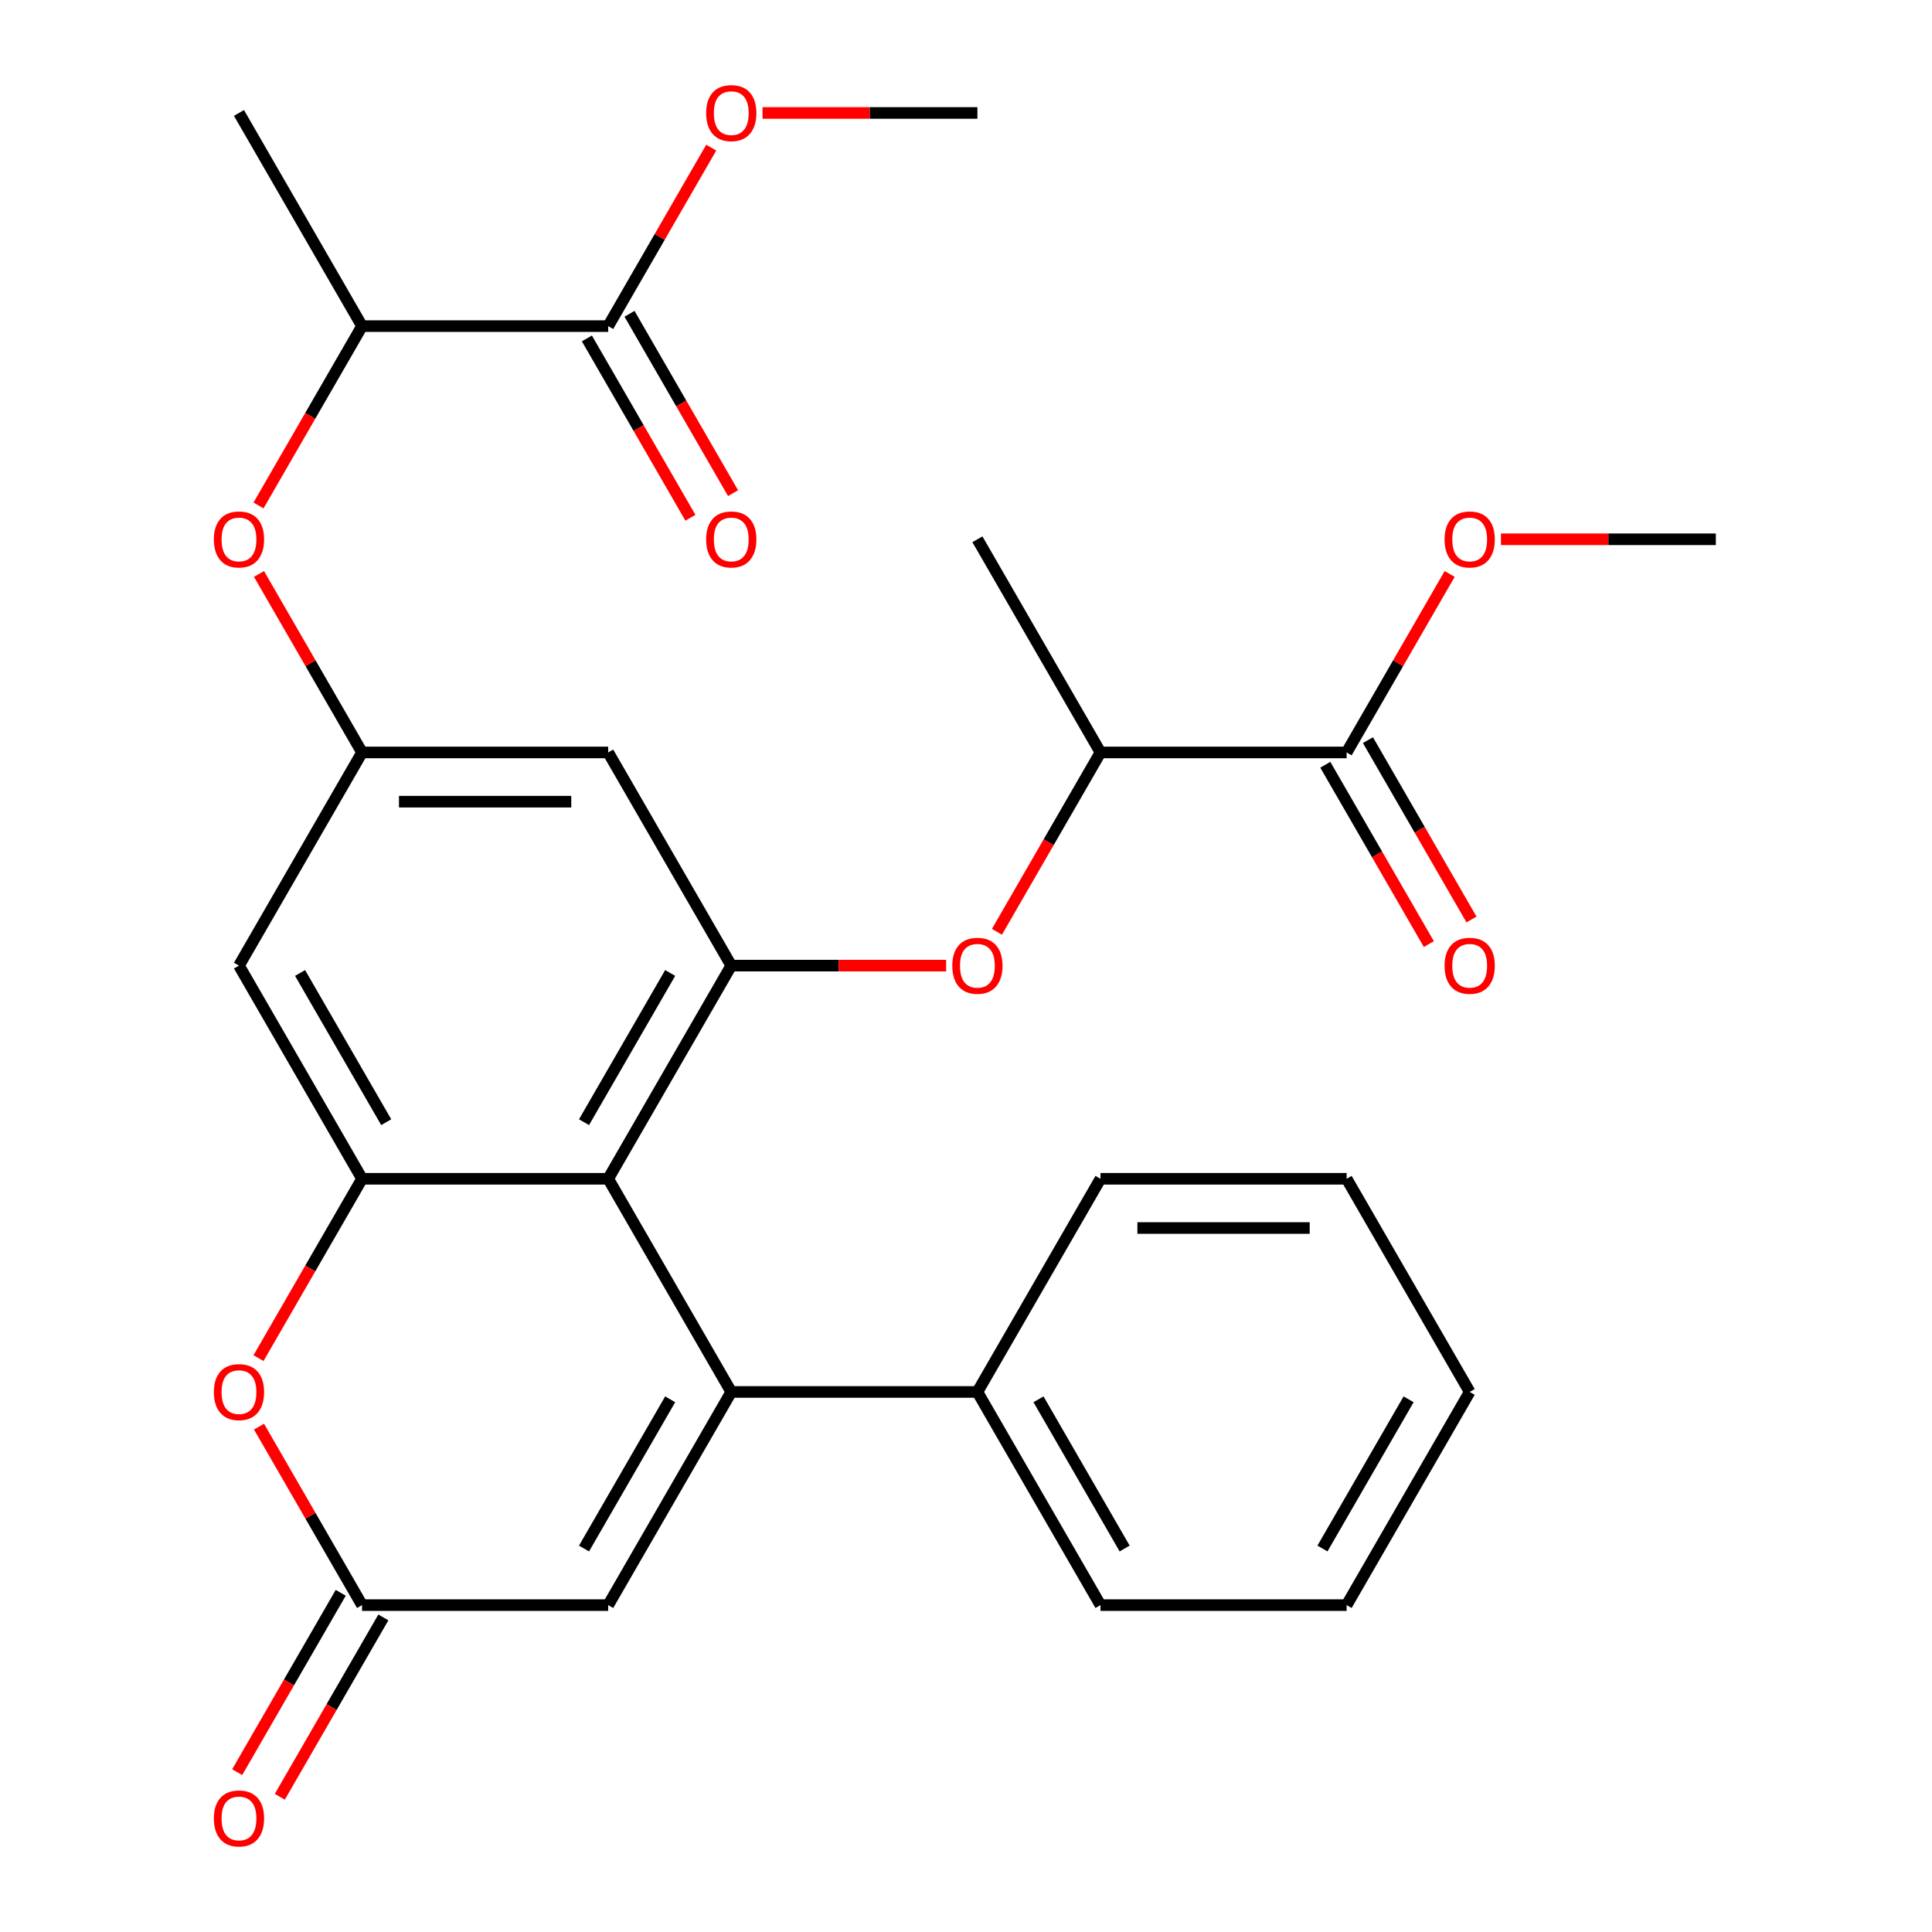 <?xml version='1.0' encoding='iso-8859-1'?>
<svg version='1.1' baseProfile='full'
              xmlns='http://www.w3.org/2000/svg'
                      xmlns:rdkit='http://www.rdkit.org/xml'
                      xmlns:xlink='http://www.w3.org/1999/xlink'
                  xml:space='preserve'
width='1000px' height='1000px' viewBox='0 0 1000 1000'>
<!-- END OF HEADER -->
<rect style='opacity:1.0;fill:#FFFFFF;stroke:none' width='1000' height='1000' x='0' y='0'> </rect>
<path class='bond-0' d='M 378.501,720.469 L 314.799,610.135' style='fill:none;fill-rule:evenodd;stroke:#000000;stroke-width:6px;stroke-linecap:butt;stroke-linejoin:miter;stroke-opacity:1' />
<path class='bond-4' d='M 378.501,720.469 L 314.799,830.804' style='fill:none;fill-rule:evenodd;stroke:#000000;stroke-width:6px;stroke-linecap:butt;stroke-linejoin:miter;stroke-opacity:1' />
<path class='bond-4' d='M 346.879,724.279 L 302.288,801.513' style='fill:none;fill-rule:evenodd;stroke:#000000;stroke-width:6px;stroke-linecap:butt;stroke-linejoin:miter;stroke-opacity:1' />
<path class='bond-13' d='M 378.501,720.469 L 505.904,720.469' style='fill:none;fill-rule:evenodd;stroke:#000000;stroke-width:6px;stroke-linecap:butt;stroke-linejoin:miter;stroke-opacity:1' />
<path class='bond-1' d='M 314.799,610.135 L 187.396,610.135' style='fill:none;fill-rule:evenodd;stroke:#000000;stroke-width:6px;stroke-linecap:butt;stroke-linejoin:miter;stroke-opacity:1' />
<path class='bond-2' d='M 314.799,610.135 L 378.501,499.8' style='fill:none;fill-rule:evenodd;stroke:#000000;stroke-width:6px;stroke-linecap:butt;stroke-linejoin:miter;stroke-opacity:1' />
<path class='bond-2' d='M 302.288,580.844 L 346.879,503.61' style='fill:none;fill-rule:evenodd;stroke:#000000;stroke-width:6px;stroke-linecap:butt;stroke-linejoin:miter;stroke-opacity:1' />
<path class='bond-8' d='M 187.396,610.135 L 123.694,499.8' style='fill:none;fill-rule:evenodd;stroke:#000000;stroke-width:6px;stroke-linecap:butt;stroke-linejoin:miter;stroke-opacity:1' />
<path class='bond-8' d='M 199.908,580.844 L 155.316,503.61' style='fill:none;fill-rule:evenodd;stroke:#000000;stroke-width:6px;stroke-linecap:butt;stroke-linejoin:miter;stroke-opacity:1' />
<path class='bond-30' d='M 187.396,610.135 L 160.598,656.549' style='fill:none;fill-rule:evenodd;stroke:#000000;stroke-width:6px;stroke-linecap:butt;stroke-linejoin:miter;stroke-opacity:1' />
<path class='bond-30' d='M 160.598,656.549 L 133.801,702.964' style='fill:none;fill-rule:evenodd;stroke:#FF0000;stroke-width:6px;stroke-linecap:butt;stroke-linejoin:miter;stroke-opacity:1' />
<path class='bond-6' d='M 378.501,499.8 L 434.11,499.8' style='fill:none;fill-rule:evenodd;stroke:#000000;stroke-width:6px;stroke-linecap:butt;stroke-linejoin:miter;stroke-opacity:1' />
<path class='bond-6' d='M 434.11,499.8 L 489.719,499.8' style='fill:none;fill-rule:evenodd;stroke:#FF0000;stroke-width:6px;stroke-linecap:butt;stroke-linejoin:miter;stroke-opacity:1' />
<path class='bond-9' d='M 378.501,499.8 L 314.799,389.466' style='fill:none;fill-rule:evenodd;stroke:#000000;stroke-width:6px;stroke-linecap:butt;stroke-linejoin:miter;stroke-opacity:1' />
<path class='bond-3' d='M 134.055,738.414 L 160.725,784.609' style='fill:none;fill-rule:evenodd;stroke:#FF0000;stroke-width:6px;stroke-linecap:butt;stroke-linejoin:miter;stroke-opacity:1' />
<path class='bond-3' d='M 160.725,784.609 L 187.396,830.804' style='fill:none;fill-rule:evenodd;stroke:#000000;stroke-width:6px;stroke-linecap:butt;stroke-linejoin:miter;stroke-opacity:1' />
<path class='bond-5' d='M 314.799,830.804 L 187.396,830.804' style='fill:none;fill-rule:evenodd;stroke:#000000;stroke-width:6px;stroke-linecap:butt;stroke-linejoin:miter;stroke-opacity:1' />
<path class='bond-16' d='M 176.362,824.434 L 149.565,870.848' style='fill:none;fill-rule:evenodd;stroke:#000000;stroke-width:6px;stroke-linecap:butt;stroke-linejoin:miter;stroke-opacity:1' />
<path class='bond-16' d='M 149.565,870.848 L 122.767,917.263' style='fill:none;fill-rule:evenodd;stroke:#FF0000;stroke-width:6px;stroke-linecap:butt;stroke-linejoin:miter;stroke-opacity:1' />
<path class='bond-16' d='M 198.429,837.174 L 171.632,883.589' style='fill:none;fill-rule:evenodd;stroke:#000000;stroke-width:6px;stroke-linecap:butt;stroke-linejoin:miter;stroke-opacity:1' />
<path class='bond-16' d='M 171.632,883.589 L 144.834,930.003' style='fill:none;fill-rule:evenodd;stroke:#FF0000;stroke-width:6px;stroke-linecap:butt;stroke-linejoin:miter;stroke-opacity:1' />
<path class='bond-14' d='M 516.011,482.295 L 542.808,435.88' style='fill:none;fill-rule:evenodd;stroke:#FF0000;stroke-width:6px;stroke-linecap:butt;stroke-linejoin:miter;stroke-opacity:1' />
<path class='bond-14' d='M 542.808,435.88 L 569.606,389.466' style='fill:none;fill-rule:evenodd;stroke:#000000;stroke-width:6px;stroke-linecap:butt;stroke-linejoin:miter;stroke-opacity:1' />
<path class='bond-7' d='M 187.396,389.466 L 314.799,389.466' style='fill:none;fill-rule:evenodd;stroke:#000000;stroke-width:6px;stroke-linecap:butt;stroke-linejoin:miter;stroke-opacity:1' />
<path class='bond-7' d='M 206.506,414.946 L 295.689,414.946' style='fill:none;fill-rule:evenodd;stroke:#000000;stroke-width:6px;stroke-linecap:butt;stroke-linejoin:miter;stroke-opacity:1' />
<path class='bond-12' d='M 187.396,389.466 L 160.725,343.271' style='fill:none;fill-rule:evenodd;stroke:#000000;stroke-width:6px;stroke-linecap:butt;stroke-linejoin:miter;stroke-opacity:1' />
<path class='bond-12' d='M 160.725,343.271 L 134.055,297.076' style='fill:none;fill-rule:evenodd;stroke:#FF0000;stroke-width:6px;stroke-linecap:butt;stroke-linejoin:miter;stroke-opacity:1' />
<path class='bond-31' d='M 187.396,389.466 L 123.694,499.8' style='fill:none;fill-rule:evenodd;stroke:#000000;stroke-width:6px;stroke-linecap:butt;stroke-linejoin:miter;stroke-opacity:1' />
<path class='bond-10' d='M 697.009,389.466 L 569.606,389.466' style='fill:none;fill-rule:evenodd;stroke:#000000;stroke-width:6px;stroke-linecap:butt;stroke-linejoin:miter;stroke-opacity:1' />
<path class='bond-18' d='M 685.976,395.836 L 712.773,442.251' style='fill:none;fill-rule:evenodd;stroke:#000000;stroke-width:6px;stroke-linecap:butt;stroke-linejoin:miter;stroke-opacity:1' />
<path class='bond-18' d='M 712.773,442.251 L 739.571,488.665' style='fill:none;fill-rule:evenodd;stroke:#FF0000;stroke-width:6px;stroke-linecap:butt;stroke-linejoin:miter;stroke-opacity:1' />
<path class='bond-18' d='M 708.043,383.095 L 734.84,429.51' style='fill:none;fill-rule:evenodd;stroke:#000000;stroke-width:6px;stroke-linecap:butt;stroke-linejoin:miter;stroke-opacity:1' />
<path class='bond-18' d='M 734.84,429.51 L 761.638,475.925' style='fill:none;fill-rule:evenodd;stroke:#FF0000;stroke-width:6px;stroke-linecap:butt;stroke-linejoin:miter;stroke-opacity:1' />
<path class='bond-20' d='M 697.009,389.466 L 723.68,343.271' style='fill:none;fill-rule:evenodd;stroke:#000000;stroke-width:6px;stroke-linecap:butt;stroke-linejoin:miter;stroke-opacity:1' />
<path class='bond-20' d='M 723.68,343.271 L 750.35,297.076' style='fill:none;fill-rule:evenodd;stroke:#FF0000;stroke-width:6px;stroke-linecap:butt;stroke-linejoin:miter;stroke-opacity:1' />
<path class='bond-11' d='M 314.799,168.797 L 187.396,168.797' style='fill:none;fill-rule:evenodd;stroke:#000000;stroke-width:6px;stroke-linecap:butt;stroke-linejoin:miter;stroke-opacity:1' />
<path class='bond-17' d='M 303.766,175.167 L 330.563,221.581' style='fill:none;fill-rule:evenodd;stroke:#000000;stroke-width:6px;stroke-linecap:butt;stroke-linejoin:miter;stroke-opacity:1' />
<path class='bond-17' d='M 330.563,221.581 L 357.361,267.996' style='fill:none;fill-rule:evenodd;stroke:#FF0000;stroke-width:6px;stroke-linecap:butt;stroke-linejoin:miter;stroke-opacity:1' />
<path class='bond-17' d='M 325.833,162.426 L 352.63,208.841' style='fill:none;fill-rule:evenodd;stroke:#000000;stroke-width:6px;stroke-linecap:butt;stroke-linejoin:miter;stroke-opacity:1' />
<path class='bond-17' d='M 352.63,208.841 L 379.428,255.256' style='fill:none;fill-rule:evenodd;stroke:#FF0000;stroke-width:6px;stroke-linecap:butt;stroke-linejoin:miter;stroke-opacity:1' />
<path class='bond-19' d='M 314.799,168.797 L 341.47,122.602' style='fill:none;fill-rule:evenodd;stroke:#000000;stroke-width:6px;stroke-linecap:butt;stroke-linejoin:miter;stroke-opacity:1' />
<path class='bond-19' d='M 341.47,122.602 L 368.14,76.407' style='fill:none;fill-rule:evenodd;stroke:#FF0000;stroke-width:6px;stroke-linecap:butt;stroke-linejoin:miter;stroke-opacity:1' />
<path class='bond-15' d='M 133.801,261.626 L 160.598,215.211' style='fill:none;fill-rule:evenodd;stroke:#FF0000;stroke-width:6px;stroke-linecap:butt;stroke-linejoin:miter;stroke-opacity:1' />
<path class='bond-15' d='M 160.598,215.211 L 187.396,168.797' style='fill:none;fill-rule:evenodd;stroke:#000000;stroke-width:6px;stroke-linecap:butt;stroke-linejoin:miter;stroke-opacity:1' />
<path class='bond-23' d='M 505.904,720.469 L 569.606,830.804' style='fill:none;fill-rule:evenodd;stroke:#000000;stroke-width:6px;stroke-linecap:butt;stroke-linejoin:miter;stroke-opacity:1' />
<path class='bond-23' d='M 537.526,724.279 L 582.118,801.513' style='fill:none;fill-rule:evenodd;stroke:#000000;stroke-width:6px;stroke-linecap:butt;stroke-linejoin:miter;stroke-opacity:1' />
<path class='bond-24' d='M 505.904,720.469 L 569.606,610.135' style='fill:none;fill-rule:evenodd;stroke:#000000;stroke-width:6px;stroke-linecap:butt;stroke-linejoin:miter;stroke-opacity:1' />
<path class='bond-21' d='M 569.606,389.466 L 505.904,279.131' style='fill:none;fill-rule:evenodd;stroke:#000000;stroke-width:6px;stroke-linecap:butt;stroke-linejoin:miter;stroke-opacity:1' />
<path class='bond-22' d='M 187.396,168.797 L 123.694,58.462' style='fill:none;fill-rule:evenodd;stroke:#000000;stroke-width:6px;stroke-linecap:butt;stroke-linejoin:miter;stroke-opacity:1' />
<path class='bond-25' d='M 394.686,58.462 L 450.295,58.462' style='fill:none;fill-rule:evenodd;stroke:#FF0000;stroke-width:6px;stroke-linecap:butt;stroke-linejoin:miter;stroke-opacity:1' />
<path class='bond-25' d='M 450.295,58.462 L 505.904,58.462' style='fill:none;fill-rule:evenodd;stroke:#000000;stroke-width:6px;stroke-linecap:butt;stroke-linejoin:miter;stroke-opacity:1' />
<path class='bond-26' d='M 776.896,279.131 L 832.505,279.131' style='fill:none;fill-rule:evenodd;stroke:#FF0000;stroke-width:6px;stroke-linecap:butt;stroke-linejoin:miter;stroke-opacity:1' />
<path class='bond-26' d='M 832.505,279.131 L 888.114,279.131' style='fill:none;fill-rule:evenodd;stroke:#000000;stroke-width:6px;stroke-linecap:butt;stroke-linejoin:miter;stroke-opacity:1' />
<path class='bond-27' d='M 569.606,830.804 L 697.009,830.804' style='fill:none;fill-rule:evenodd;stroke:#000000;stroke-width:6px;stroke-linecap:butt;stroke-linejoin:miter;stroke-opacity:1' />
<path class='bond-28' d='M 569.606,610.135 L 697.009,610.135' style='fill:none;fill-rule:evenodd;stroke:#000000;stroke-width:6px;stroke-linecap:butt;stroke-linejoin:miter;stroke-opacity:1' />
<path class='bond-28' d='M 588.716,635.615 L 677.899,635.615' style='fill:none;fill-rule:evenodd;stroke:#000000;stroke-width:6px;stroke-linecap:butt;stroke-linejoin:miter;stroke-opacity:1' />
<path class='bond-32' d='M 697.009,830.804 L 760.711,720.469' style='fill:none;fill-rule:evenodd;stroke:#000000;stroke-width:6px;stroke-linecap:butt;stroke-linejoin:miter;stroke-opacity:1' />
<path class='bond-32' d='M 684.498,801.513 L 729.089,724.279' style='fill:none;fill-rule:evenodd;stroke:#000000;stroke-width:6px;stroke-linecap:butt;stroke-linejoin:miter;stroke-opacity:1' />
<path class='bond-29' d='M 697.009,610.135 L 760.711,720.469' style='fill:none;fill-rule:evenodd;stroke:#000000;stroke-width:6px;stroke-linecap:butt;stroke-linejoin:miter;stroke-opacity:1' />
<path  class='atom-4' d='M 110.694 720.549
Q 110.694 713.749, 114.054 709.949
Q 117.414 706.149, 123.694 706.149
Q 129.974 706.149, 133.334 709.949
Q 136.694 713.749, 136.694 720.549
Q 136.694 727.429, 133.294 731.349
Q 129.894 735.229, 123.694 735.229
Q 117.454 735.229, 114.054 731.349
Q 110.694 727.469, 110.694 720.549
M 123.694 732.029
Q 128.014 732.029, 130.334 729.149
Q 132.694 726.229, 132.694 720.549
Q 132.694 714.989, 130.334 712.189
Q 128.014 709.349, 123.694 709.349
Q 119.374 709.349, 117.014 712.149
Q 114.694 714.949, 114.694 720.549
Q 114.694 726.269, 117.014 729.149
Q 119.374 732.029, 123.694 732.029
' fill='#FF0000'/>
<path  class='atom-7' d='M 492.904 499.88
Q 492.904 493.08, 496.264 489.28
Q 499.624 485.48, 505.904 485.48
Q 512.184 485.48, 515.544 489.28
Q 518.904 493.08, 518.904 499.88
Q 518.904 506.76, 515.504 510.68
Q 512.104 514.56, 505.904 514.56
Q 499.664 514.56, 496.264 510.68
Q 492.904 506.8, 492.904 499.88
M 505.904 511.36
Q 510.224 511.36, 512.544 508.48
Q 514.904 505.56, 514.904 499.88
Q 514.904 494.32, 512.544 491.52
Q 510.224 488.68, 505.904 488.68
Q 501.584 488.68, 499.224 491.48
Q 496.904 494.28, 496.904 499.88
Q 496.904 505.6, 499.224 508.48
Q 501.584 511.36, 505.904 511.36
' fill='#FF0000'/>
<path  class='atom-13' d='M 110.694 279.211
Q 110.694 272.411, 114.054 268.611
Q 117.414 264.811, 123.694 264.811
Q 129.974 264.811, 133.334 268.611
Q 136.694 272.411, 136.694 279.211
Q 136.694 286.091, 133.294 290.011
Q 129.894 293.891, 123.694 293.891
Q 117.454 293.891, 114.054 290.011
Q 110.694 286.131, 110.694 279.211
M 123.694 290.691
Q 128.014 290.691, 130.334 287.811
Q 132.694 284.891, 132.694 279.211
Q 132.694 273.651, 130.334 270.851
Q 128.014 268.011, 123.694 268.011
Q 119.374 268.011, 117.014 270.811
Q 114.694 273.611, 114.694 279.211
Q 114.694 284.931, 117.014 287.811
Q 119.374 290.691, 123.694 290.691
' fill='#FF0000'/>
<path  class='atom-17' d='M 110.694 941.218
Q 110.694 934.418, 114.054 930.618
Q 117.414 926.818, 123.694 926.818
Q 129.974 926.818, 133.334 930.618
Q 136.694 934.418, 136.694 941.218
Q 136.694 948.098, 133.294 952.018
Q 129.894 955.898, 123.694 955.898
Q 117.454 955.898, 114.054 952.018
Q 110.694 948.138, 110.694 941.218
M 123.694 952.698
Q 128.014 952.698, 130.334 949.818
Q 132.694 946.898, 132.694 941.218
Q 132.694 935.658, 130.334 932.858
Q 128.014 930.018, 123.694 930.018
Q 119.374 930.018, 117.014 932.818
Q 114.694 935.618, 114.694 941.218
Q 114.694 946.938, 117.014 949.818
Q 119.374 952.698, 123.694 952.698
' fill='#FF0000'/>
<path  class='atom-18' d='M 365.501 279.211
Q 365.501 272.411, 368.861 268.611
Q 372.221 264.811, 378.501 264.811
Q 384.781 264.811, 388.141 268.611
Q 391.501 272.411, 391.501 279.211
Q 391.501 286.091, 388.101 290.011
Q 384.701 293.891, 378.501 293.891
Q 372.261 293.891, 368.861 290.011
Q 365.501 286.131, 365.501 279.211
M 378.501 290.691
Q 382.821 290.691, 385.141 287.811
Q 387.501 284.891, 387.501 279.211
Q 387.501 273.651, 385.141 270.851
Q 382.821 268.011, 378.501 268.011
Q 374.181 268.011, 371.821 270.811
Q 369.501 273.611, 369.501 279.211
Q 369.501 284.931, 371.821 287.811
Q 374.181 290.691, 378.501 290.691
' fill='#FF0000'/>
<path  class='atom-19' d='M 747.711 499.88
Q 747.711 493.08, 751.071 489.28
Q 754.431 485.48, 760.711 485.48
Q 766.991 485.48, 770.351 489.28
Q 773.711 493.08, 773.711 499.88
Q 773.711 506.76, 770.311 510.68
Q 766.911 514.56, 760.711 514.56
Q 754.471 514.56, 751.071 510.68
Q 747.711 506.8, 747.711 499.88
M 760.711 511.36
Q 765.031 511.36, 767.351 508.48
Q 769.711 505.56, 769.711 499.88
Q 769.711 494.32, 767.351 491.52
Q 765.031 488.68, 760.711 488.68
Q 756.391 488.68, 754.031 491.48
Q 751.711 494.28, 751.711 499.88
Q 751.711 505.6, 754.031 508.48
Q 756.391 511.36, 760.711 511.36
' fill='#FF0000'/>
<path  class='atom-20' d='M 365.501 58.542
Q 365.501 51.742, 368.861 47.942
Q 372.221 44.142, 378.501 44.142
Q 384.781 44.142, 388.141 47.942
Q 391.501 51.742, 391.501 58.542
Q 391.501 65.422, 388.101 69.342
Q 384.701 73.222, 378.501 73.222
Q 372.261 73.222, 368.861 69.342
Q 365.501 65.462, 365.501 58.542
M 378.501 70.022
Q 382.821 70.022, 385.141 67.142
Q 387.501 64.222, 387.501 58.542
Q 387.501 52.982, 385.141 50.182
Q 382.821 47.342, 378.501 47.342
Q 374.181 47.342, 371.821 50.142
Q 369.501 52.942, 369.501 58.542
Q 369.501 64.262, 371.821 67.142
Q 374.181 70.022, 378.501 70.022
' fill='#FF0000'/>
<path  class='atom-21' d='M 747.711 279.211
Q 747.711 272.411, 751.071 268.611
Q 754.431 264.811, 760.711 264.811
Q 766.991 264.811, 770.351 268.611
Q 773.711 272.411, 773.711 279.211
Q 773.711 286.091, 770.311 290.011
Q 766.911 293.891, 760.711 293.891
Q 754.471 293.891, 751.071 290.011
Q 747.711 286.131, 747.711 279.211
M 760.711 290.691
Q 765.031 290.691, 767.351 287.811
Q 769.711 284.891, 769.711 279.211
Q 769.711 273.651, 767.351 270.851
Q 765.031 268.011, 760.711 268.011
Q 756.391 268.011, 754.031 270.811
Q 751.711 273.611, 751.711 279.211
Q 751.711 284.931, 754.031 287.811
Q 756.391 290.691, 760.711 290.691
' fill='#FF0000'/>
</svg>
